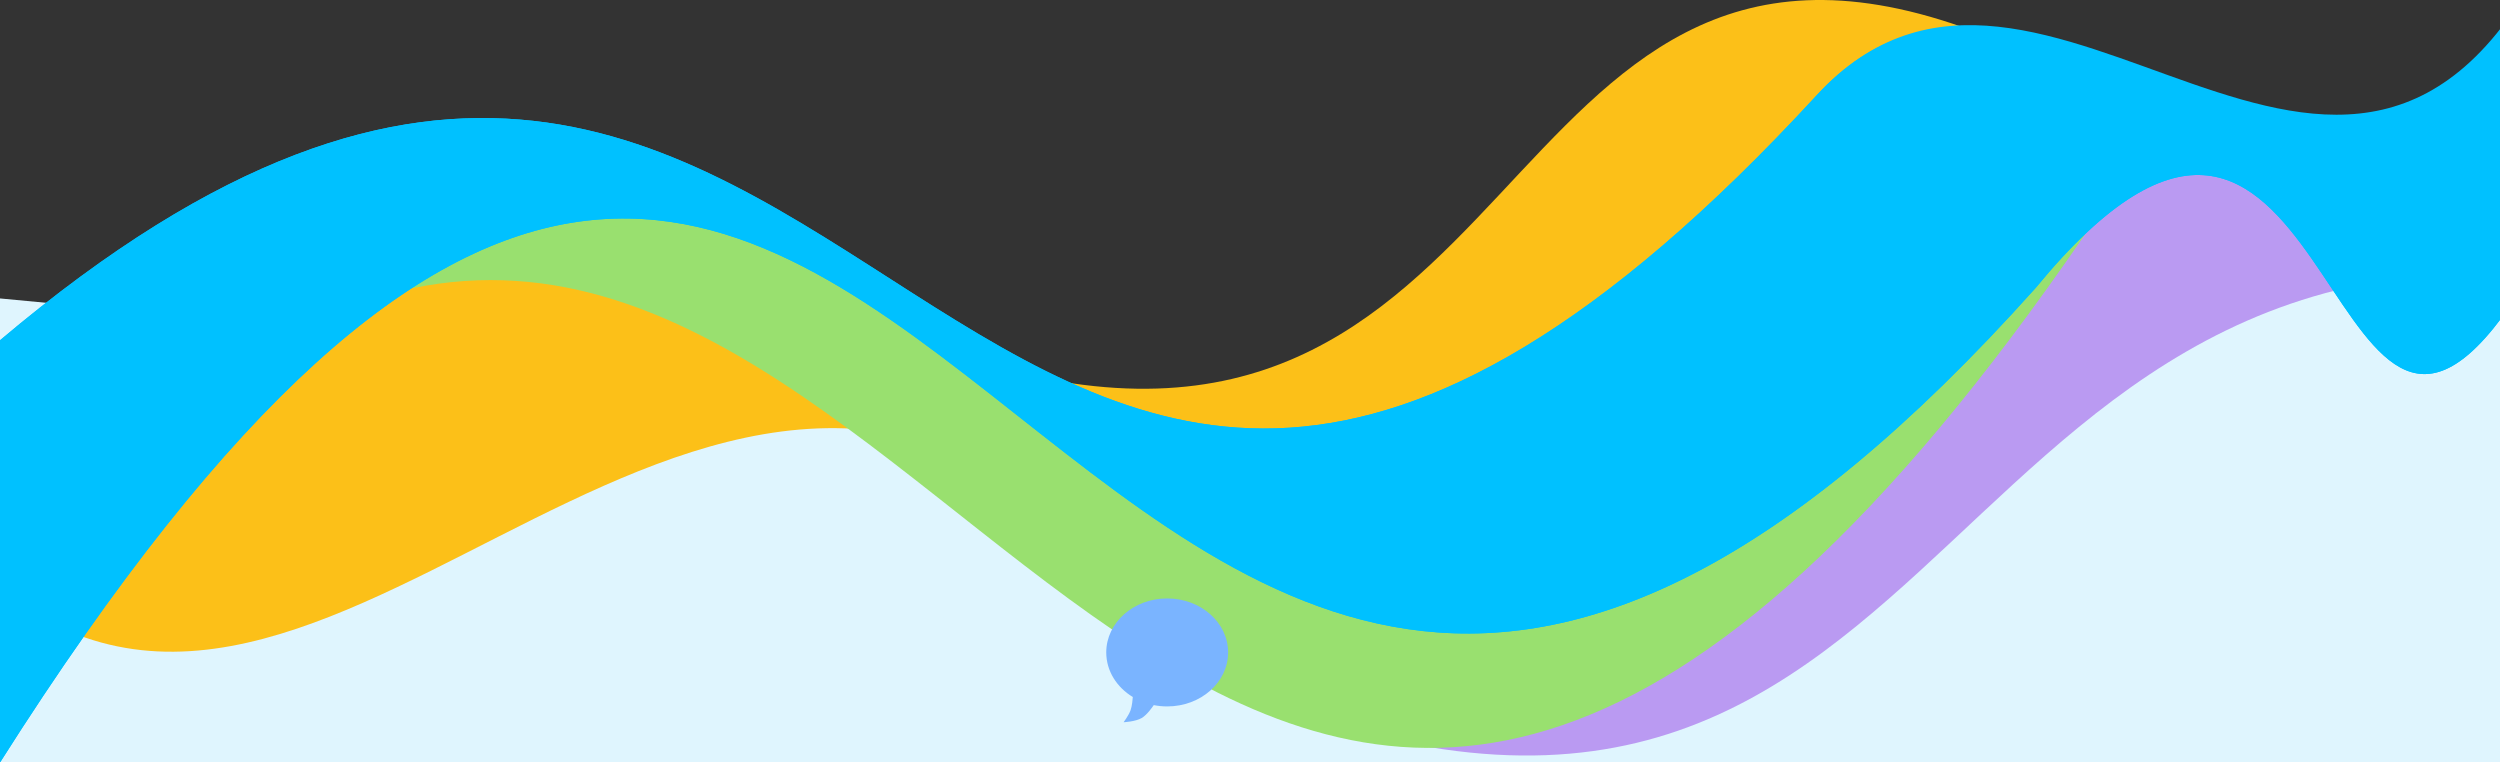 <svg width="1600" height="488" viewBox="0 0 1600 488" fill="none" xmlns="http://www.w3.org/2000/svg">
<rect x="0" y="0" width="1600" height="488" fill="#333333" stroke="none"/>
<g clip-path="url(#clip0_153_160)">
<path d="M0 191.002L766.5 263.5L1600 141V488H0V191.002Z" fill="#DFF5FE"/>
<path fill-rule="evenodd" clip-rule="evenodd" d="M846.529 426.455L824.155 462.457C487.785 444.156 371.832 58.54 52.993 408.274L173.588 187.94L323.322 118.942L493.788 191.696L846.529 426.455Z" fill="#DFF5FE"/>
<path fill-rule="evenodd" clip-rule="evenodd" d="M671.82 258.109L685.829 245.277C997.743 291.556 967.805 -134.93 1317.54 44.175L1123.38 242.152L855.735 334.168L703.119 283.923L671.82 258.109Z" fill="#FCC018"/>
<path fill-rule="evenodd" clip-rule="evenodd" d="M662.729 293.722L642.207 302.614C384.485 161.022 155.975 606.313 -56.664 317.426L239.845 173.591L540.034 160.347L649.571 257.859L662.729 293.722Z" fill="#FCC018"/>
<path fill-rule="evenodd" clip-rule="evenodd" d="M1676.25 162.841L1656.38 178.785C1213.98 121.282 1256.44 651.203 760.401 428.66L1035.79 182.668L1415.4 68.335L1631.86 130.766L1676.25 162.841Z" fill="#BA9AF2"/>
<path fill-rule="evenodd" clip-rule="evenodd" d="M517.363 158.58L338.572 102.264L263.325 184.574C631.195 107.313 815.069 908.054 1334.75 149.534L878.829 300.872L698.717 266.133L558.629 184.424L517.363 158.58Z" fill="#99E06F"/>
<path fill-rule="evenodd" clip-rule="evenodd" d="M0 217.781C564.072 -258.74 605.658 666.113 1162.73 60.914C1306.9 -95.743 1498.4 245.039 1627.24 -18.569L1601 203.446C1486.41 356.857 1490.93 -44.506 1302.81 184.274C655.249 908.175 600.455 -459.602 0 488V217.781Z" fill="#00C1FF"/>
<path fill-rule="evenodd" clip-rule="evenodd" d="M0 217.781C564.072 -258.74 605.658 666.113 1162.73 60.914C1306.9 -95.743 1503.35 229.812 1632.19 -33.796L1601 203.446C1486.41 356.857 1490.93 -44.506 1302.81 184.273C655.249 908.175 600.455 -459.602 0 488V217.781Z" fill="#00C1FF"/>
<path fill-rule="evenodd" clip-rule="evenodd" d="M724.988 446.088C714.73 439.862 708 429.406 708 417.557C708 398.472 725.461 383 747 383C768.539 383 786 398.472 786 417.557C786 436.642 768.539 452.114 747 452.114C744.044 452.114 741.165 451.823 738.398 451.271C737.685 452.347 734.168 457.482 730.709 459.519C726.7 461.88 719.108 462.234 719.108 462.234C719.108 462.234 722.379 457.833 723.551 454.582C724.558 451.787 724.906 447.368 724.988 446.088Z" fill="#7AB4FF"/>
</g>
<defs>
<clipPath id="clip0_153_160">
<rect width="1601" height="488" fill="white"/>
</clipPath>
</defs>
</svg>
